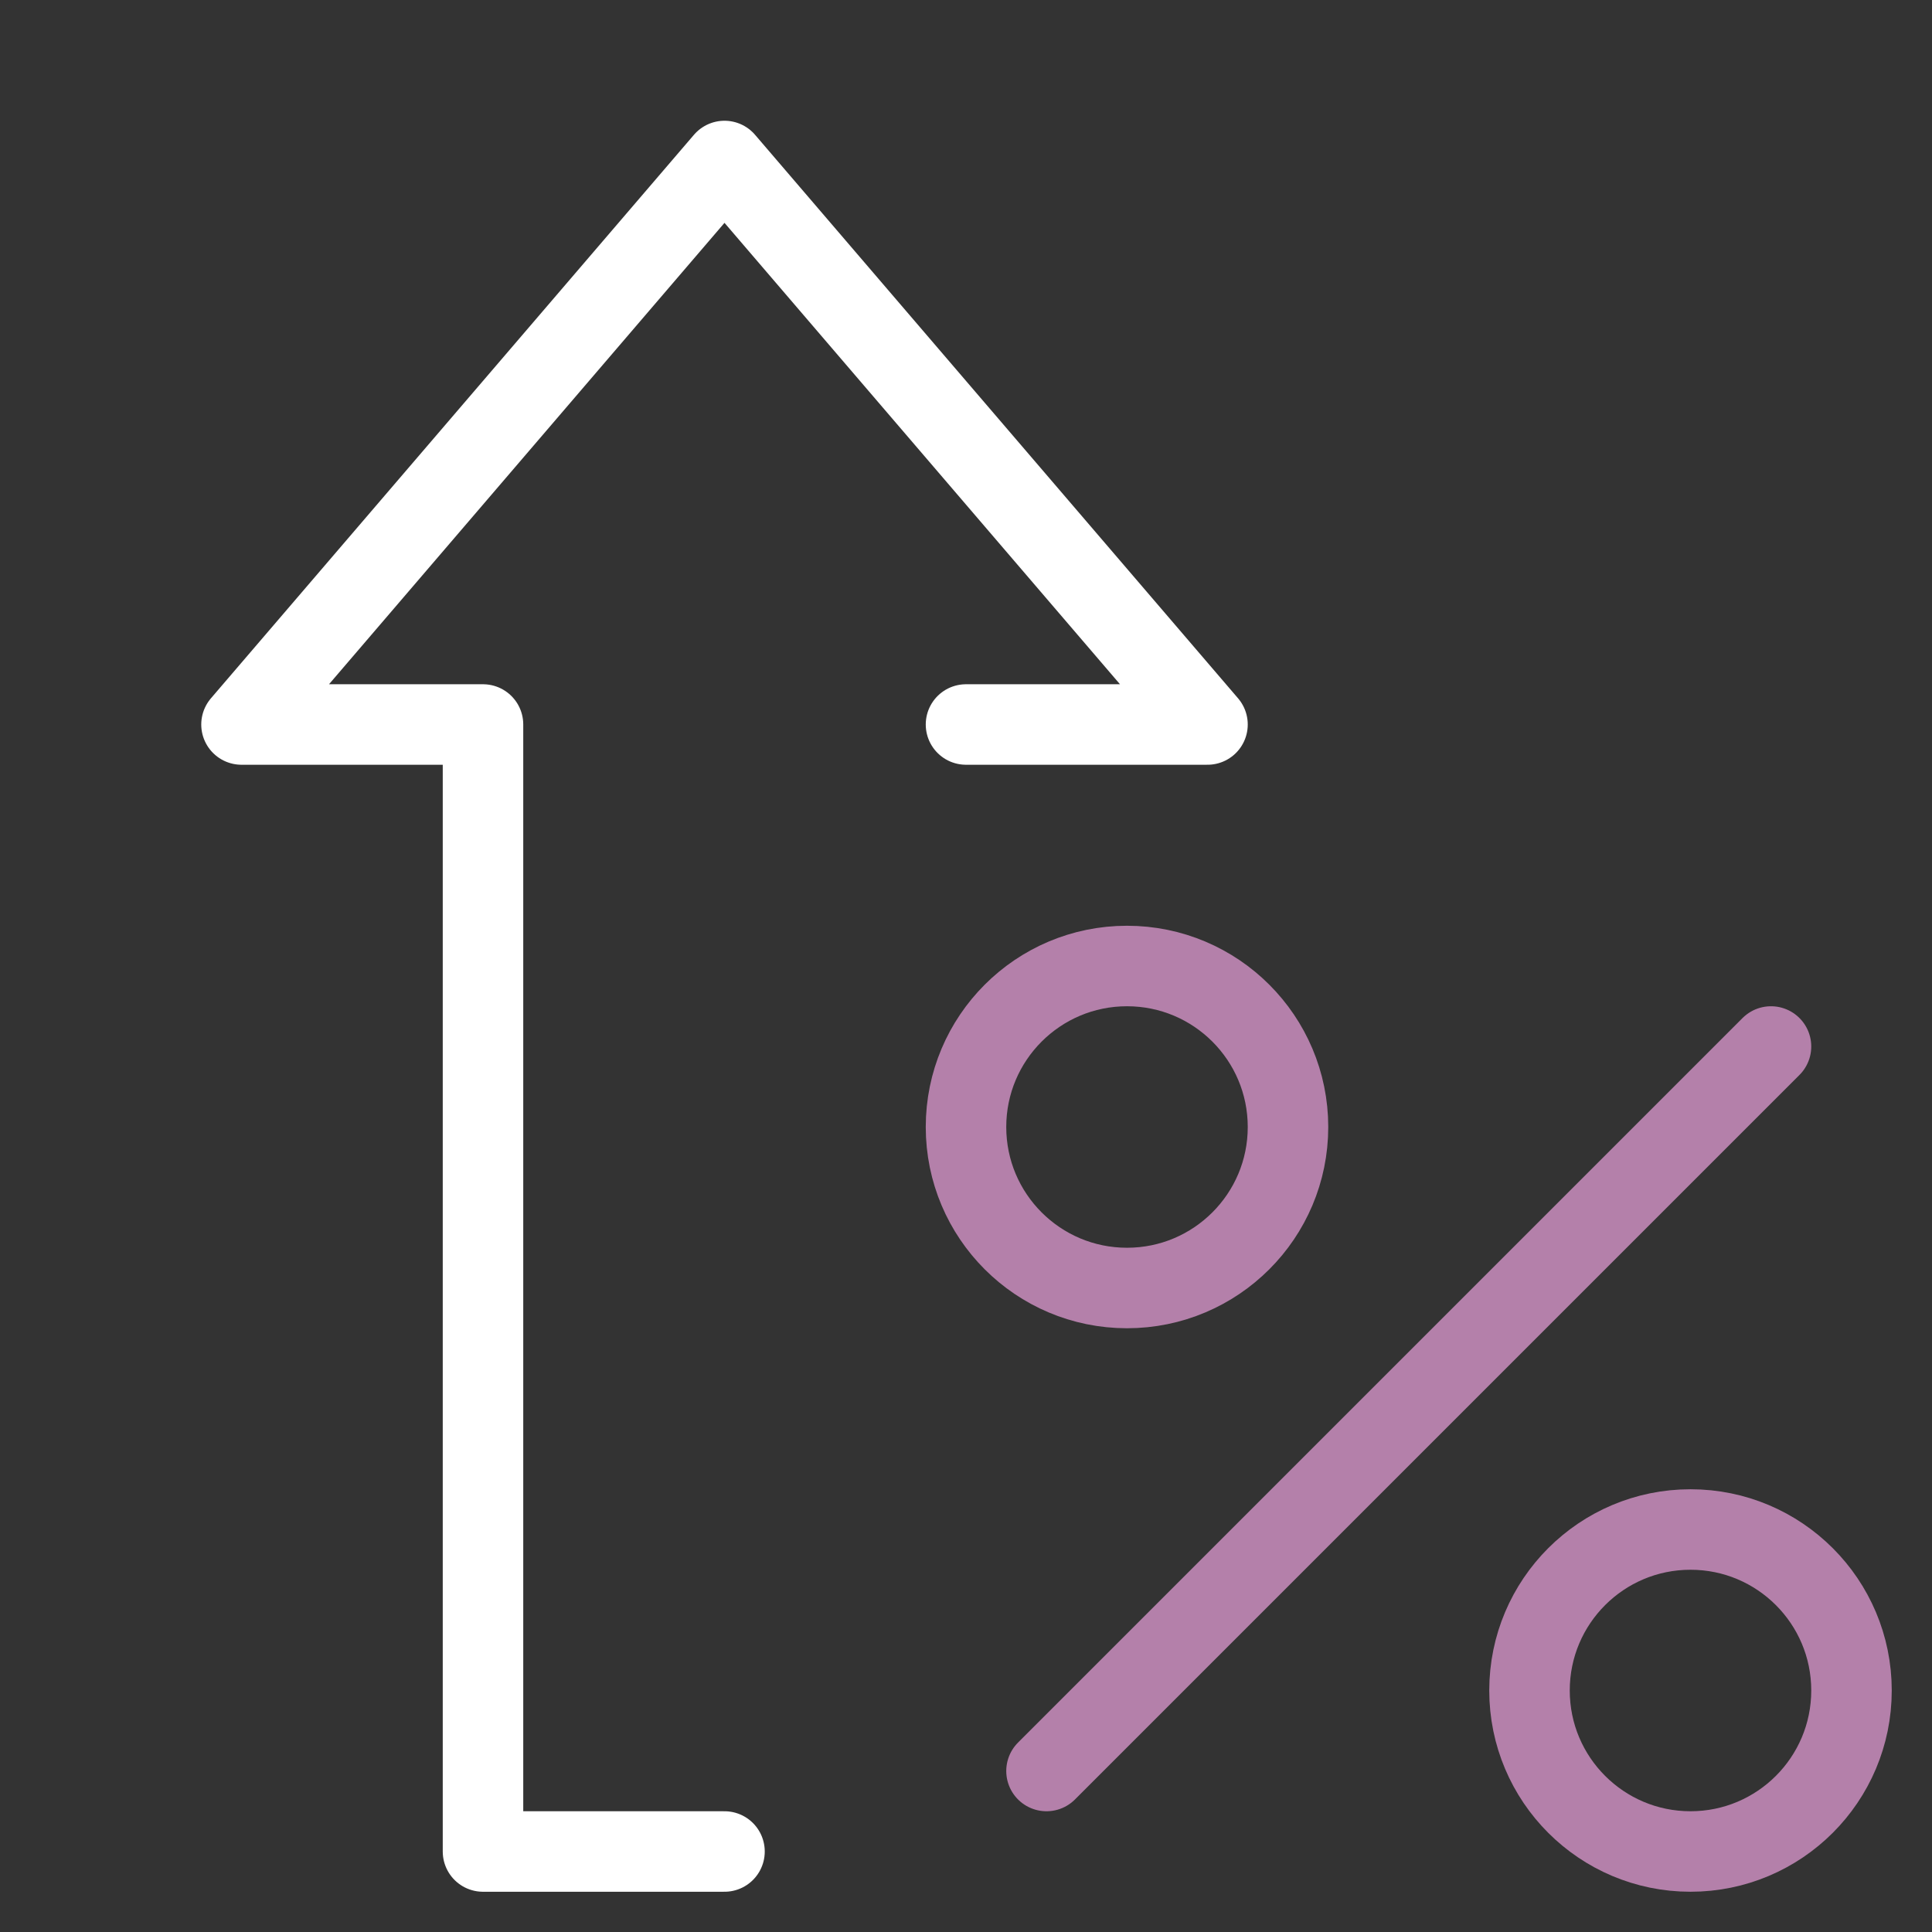 <svg xmlns="http://www.w3.org/2000/svg" height="24" width="24" viewBox="0 0 24 24"><rect x="0" y="0" width="24" height="24" fill="#333333" stroke="none"/><g stroke-linecap="round" fill="#ffffff" stroke-linejoin="round" class="nc-icon-wrapper"><polyline points="12 9 15 9 9 2 3 9 6 9 6 23 9 23" fill="none" stroke="#ffffff"></polyline><circle cx="14" cy="14" r="2" fill="none" stroke="#b480aa" data-color="color-2"></circle><circle cx="21" cy="21" r="2" fill="none" stroke="#b480aa" data-color="color-2"></circle><line x1="13" y1="22" x2="22" y2="13" fill="none" stroke="#b480aa" data-color="color-2"></line></g></svg>